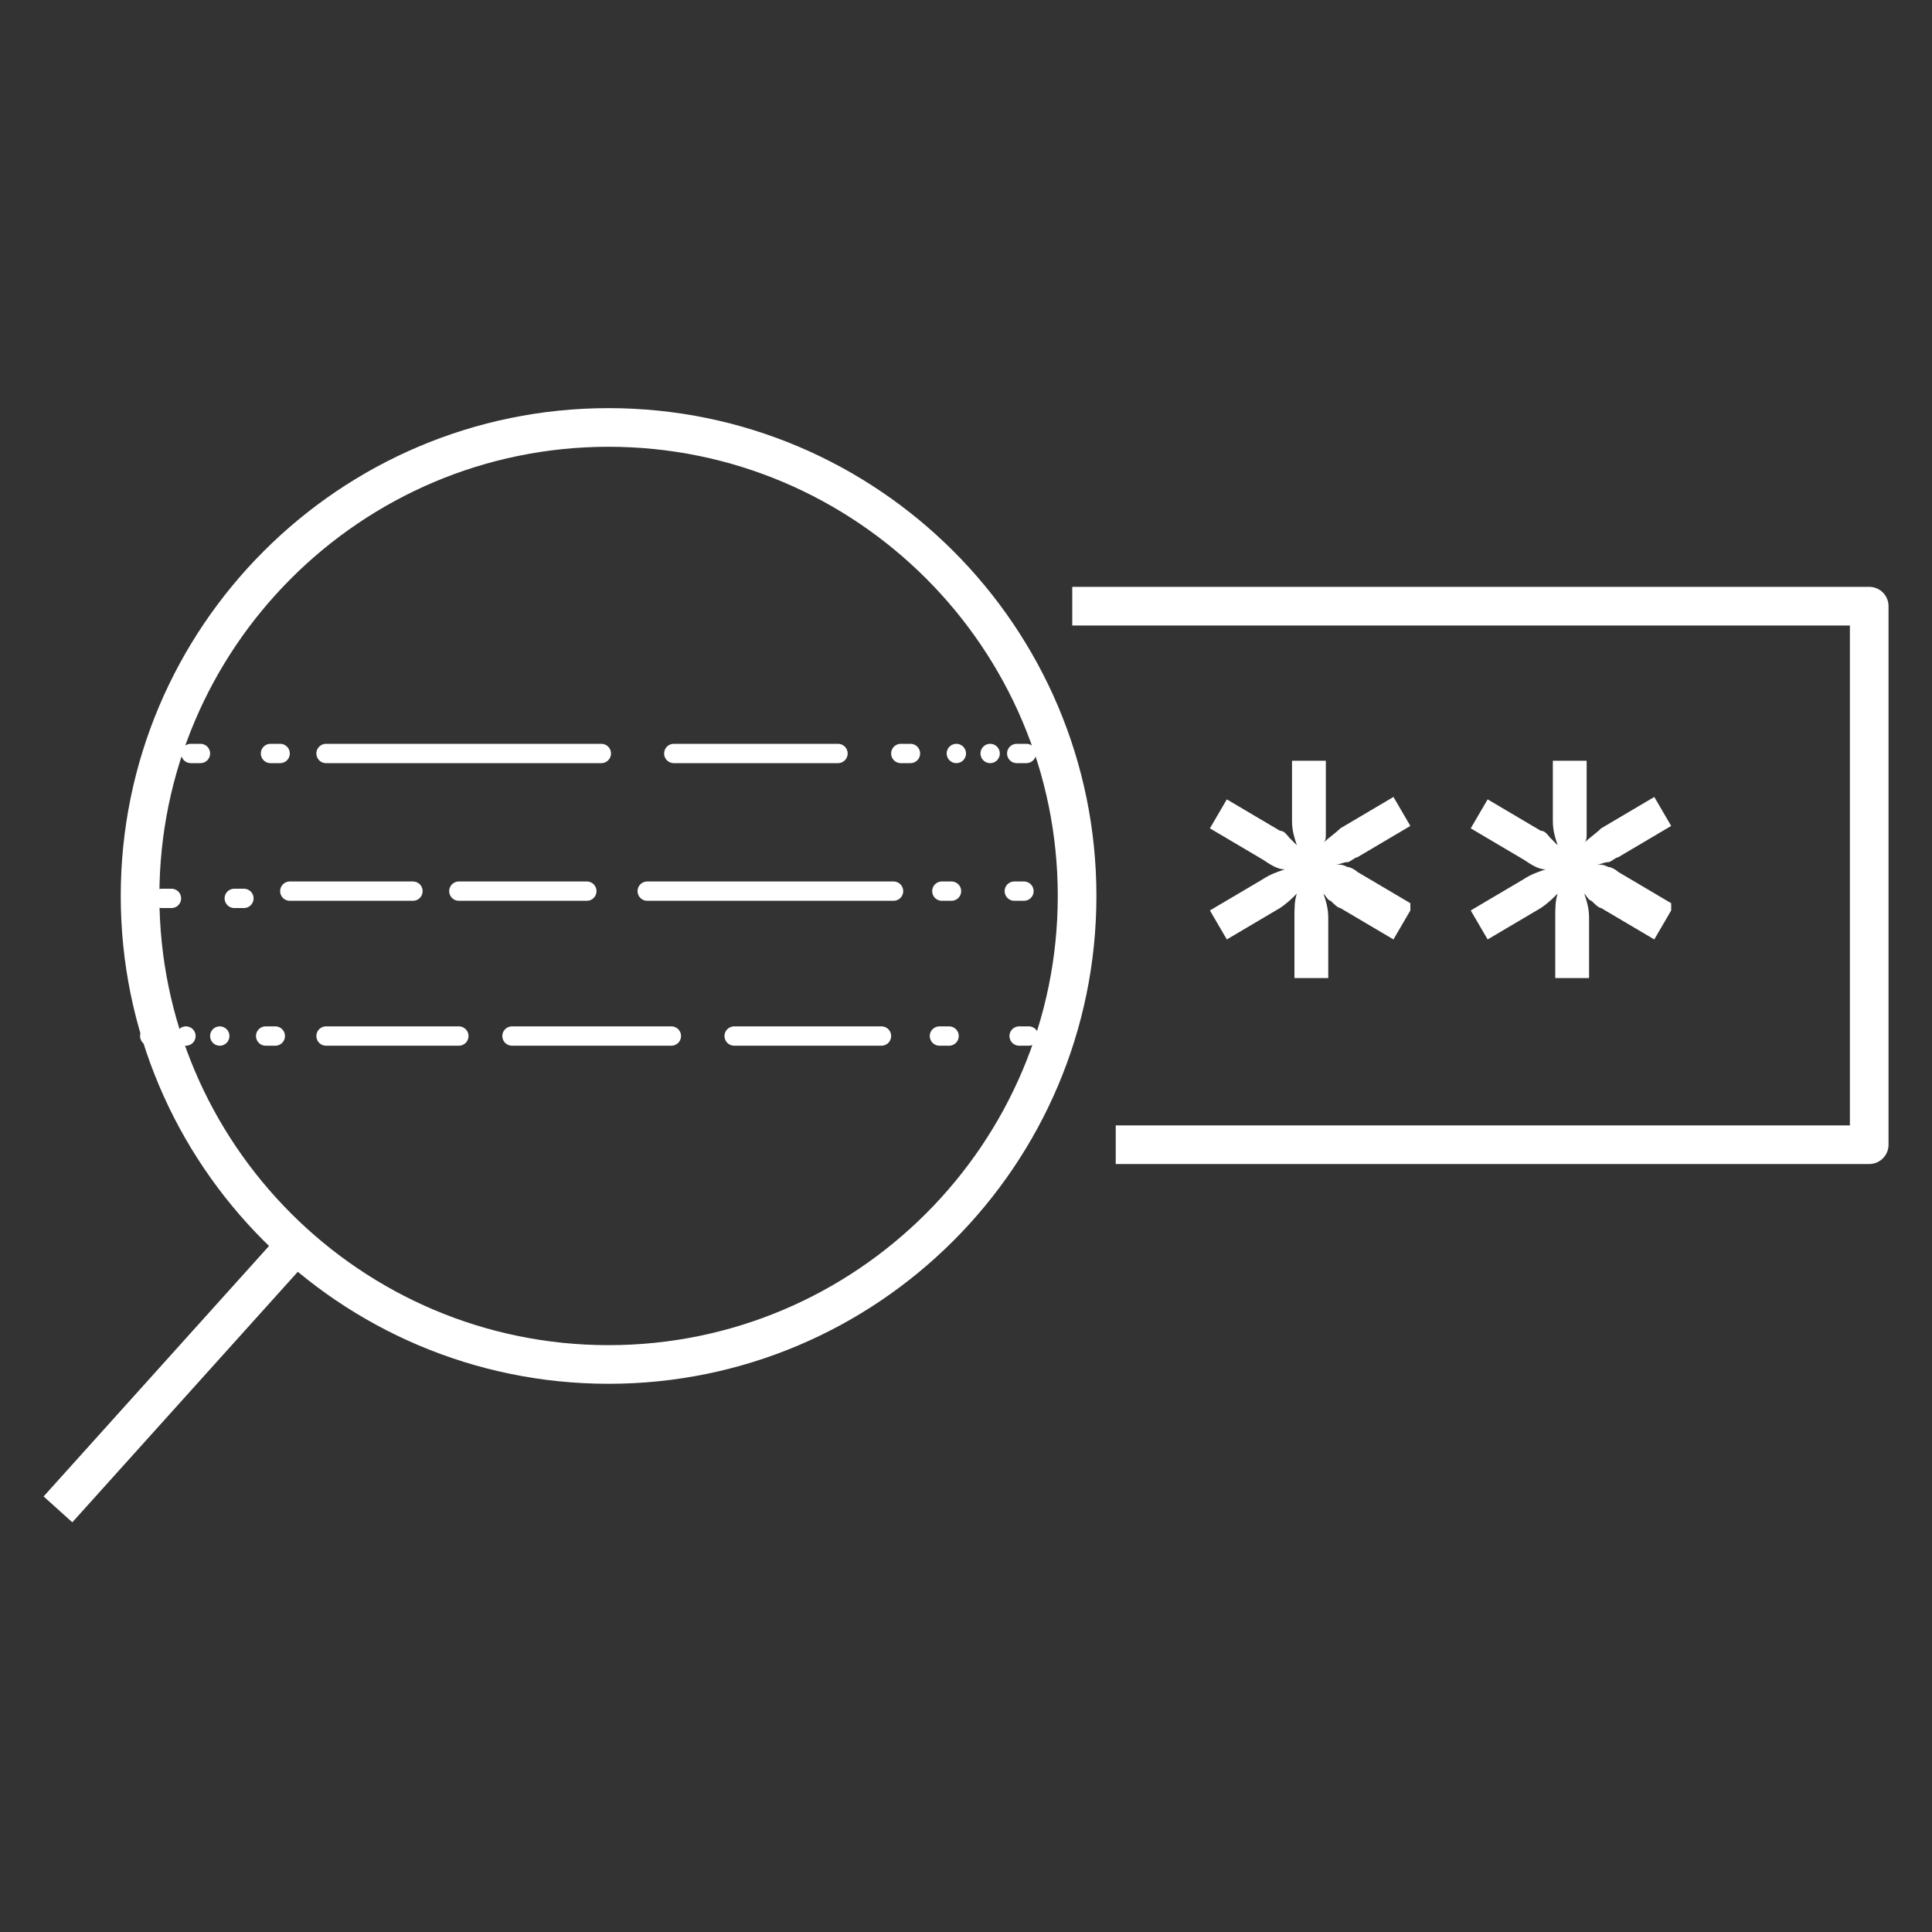 <?xml version="1.0" encoding="UTF-8"?>
<svg xmlns="http://www.w3.org/2000/svg" version="1.1" viewBox="0 0 80 80">
  <rect x="0" y="0" width="80" height="80" fill="#333333" stroke="none"/>
  <defs>
    <style>
      .cls-1, .cls-2 {
        stroke-width: 1.6px;
      }

      .cls-1, .cls-2, .cls-3, .cls-4, .cls-5 {
        fill: none;
        stroke: #fff;
      }

      .cls-1, .cls-4, .cls-5 {
        stroke-linejoin: round;
      }

      .cls-6 {
        fill: #fff;
      }

      .cls-2, .cls-3 {
        stroke-miterlimit: 10;
      }

      .cls-3, .cls-4, .cls-5 {
        stroke-linecap: round;
        stroke-width: .8px;
      }

      .cls-5 {
        stroke-dasharray: 0 1.4;
      }
    </style>
  </defs>
  <!-- Generator: Adobe Illustrator 28.7.7, SVG Export Plug-In . SVG Version: 1.2.0 Build 194)  -->
  <g>
    <g id="Layer_1">
      <g>
        <path class="cls-2" d="M12.3,51.5l-9.9,11M5.8,37.1c0,10.7,8.7,19.4,19.4,19.4s19.4-8.7,19.4-19.4-8.7-19.4-19.4-19.4S5.8,26.4,5.8,37.1Z"/>
        <polyline class="cls-1" points="44.4 25.1 77.4 25.1 77.4 47.4 46.2 47.4"/>
        <path class="cls-6" d="M58.4,37.7l-.7,1.2-2.2-1.3c-.1,0-.3-.2-.4-.3-.1,0-.2-.2-.3-.3.1.3.2.6.2,1v2.5h-1.4v-2.5c0-.4,0-.7.1-1-.2.2-.4.4-.7.6l-2.2,1.3-.7-1.2,2.2-1.3c.3-.2.6-.3.9-.4-.3,0-.6-.2-.9-.4l-2.2-1.3.7-1.2,2.2,1.3c.2,0,.3.2.4.3.1.1.2.2.3.3-.1-.3-.2-.6-.2-1v-2.5h1.4v2.5c0,.2,0,.3,0,.5,0,.2,0,.3-.1.4.2-.2.5-.4.7-.6l2.2-1.3.7,1.2-2.2,1.3c-.1,0-.3.2-.4.2-.2,0-.3.1-.5.1.2,0,.3,0,.5.1.1,0,.3.1.4.2l2.2,1.3Z"/>
        <path class="cls-6" d="M69.2,37.7l-.7,1.2-2.2-1.3c-.1,0-.3-.2-.4-.3-.1,0-.2-.2-.3-.3.1.3.2.6.2,1v2.5h-1.4v-2.5c0-.4,0-.7.1-1-.2.2-.4.4-.7.6l-2.2,1.3-.7-1.2,2.2-1.3c.3-.2.6-.3.9-.4-.3,0-.6-.2-.9-.4l-2.2-1.3.7-1.2,2.2,1.3c.2,0,.3.2.4.3.1.1.2.2.3.3-.1-.3-.2-.6-.2-1v-2.5h1.4v2.5c0,.2,0,.3,0,.5,0,.2,0,.3-.1.4.2-.2.5-.4.7-.6l2.2-1.3.7,1.2-2.2,1.3c-.1,0-.3.2-.4.2-.2,0-.3.1-.5.1.2,0,.3,0,.5.1.1,0,.3.1.4.2l2.2,1.3Z"/>
        <path class="cls-3" d="M17.1,36.9h-5.1M13.5,42.9h5.5M13.5,31.2h11.4"/>
        <line class="cls-4" x1="11.4" y1="42.9" x2="11" y2="42.9"/>
        <line class="cls-5" x1="9.1" y1="42.9" x2="7.5" y2="42.9"/>
        <path class="cls-4" d="M37.3,31.2h.4M9.7,37.2h.4M6.7,37.2h.4M8.3,31.2h-.4M11.6,31.2h-.4M6.6,42.9h-.4"/>
        <line class="cls-5" x1="39.6" y1="31.2" x2="41.2" y2="31.2"/>
        <path class="cls-4" d="M39.4,36.9h-.4M42.4,36.9h-.4M42.2,42.9h.4M38.9,42.9h.4M42.1,31.2h.4"/>
        <path class="cls-3" d="M24.3,36.9h-5.3M27.8,42.9h-6.6M36.5,42.9h-6.1M34.7,31.2h-6.8M37,36.9h-10.2"/>
      </g>
    </g>
  </g>
</svg>